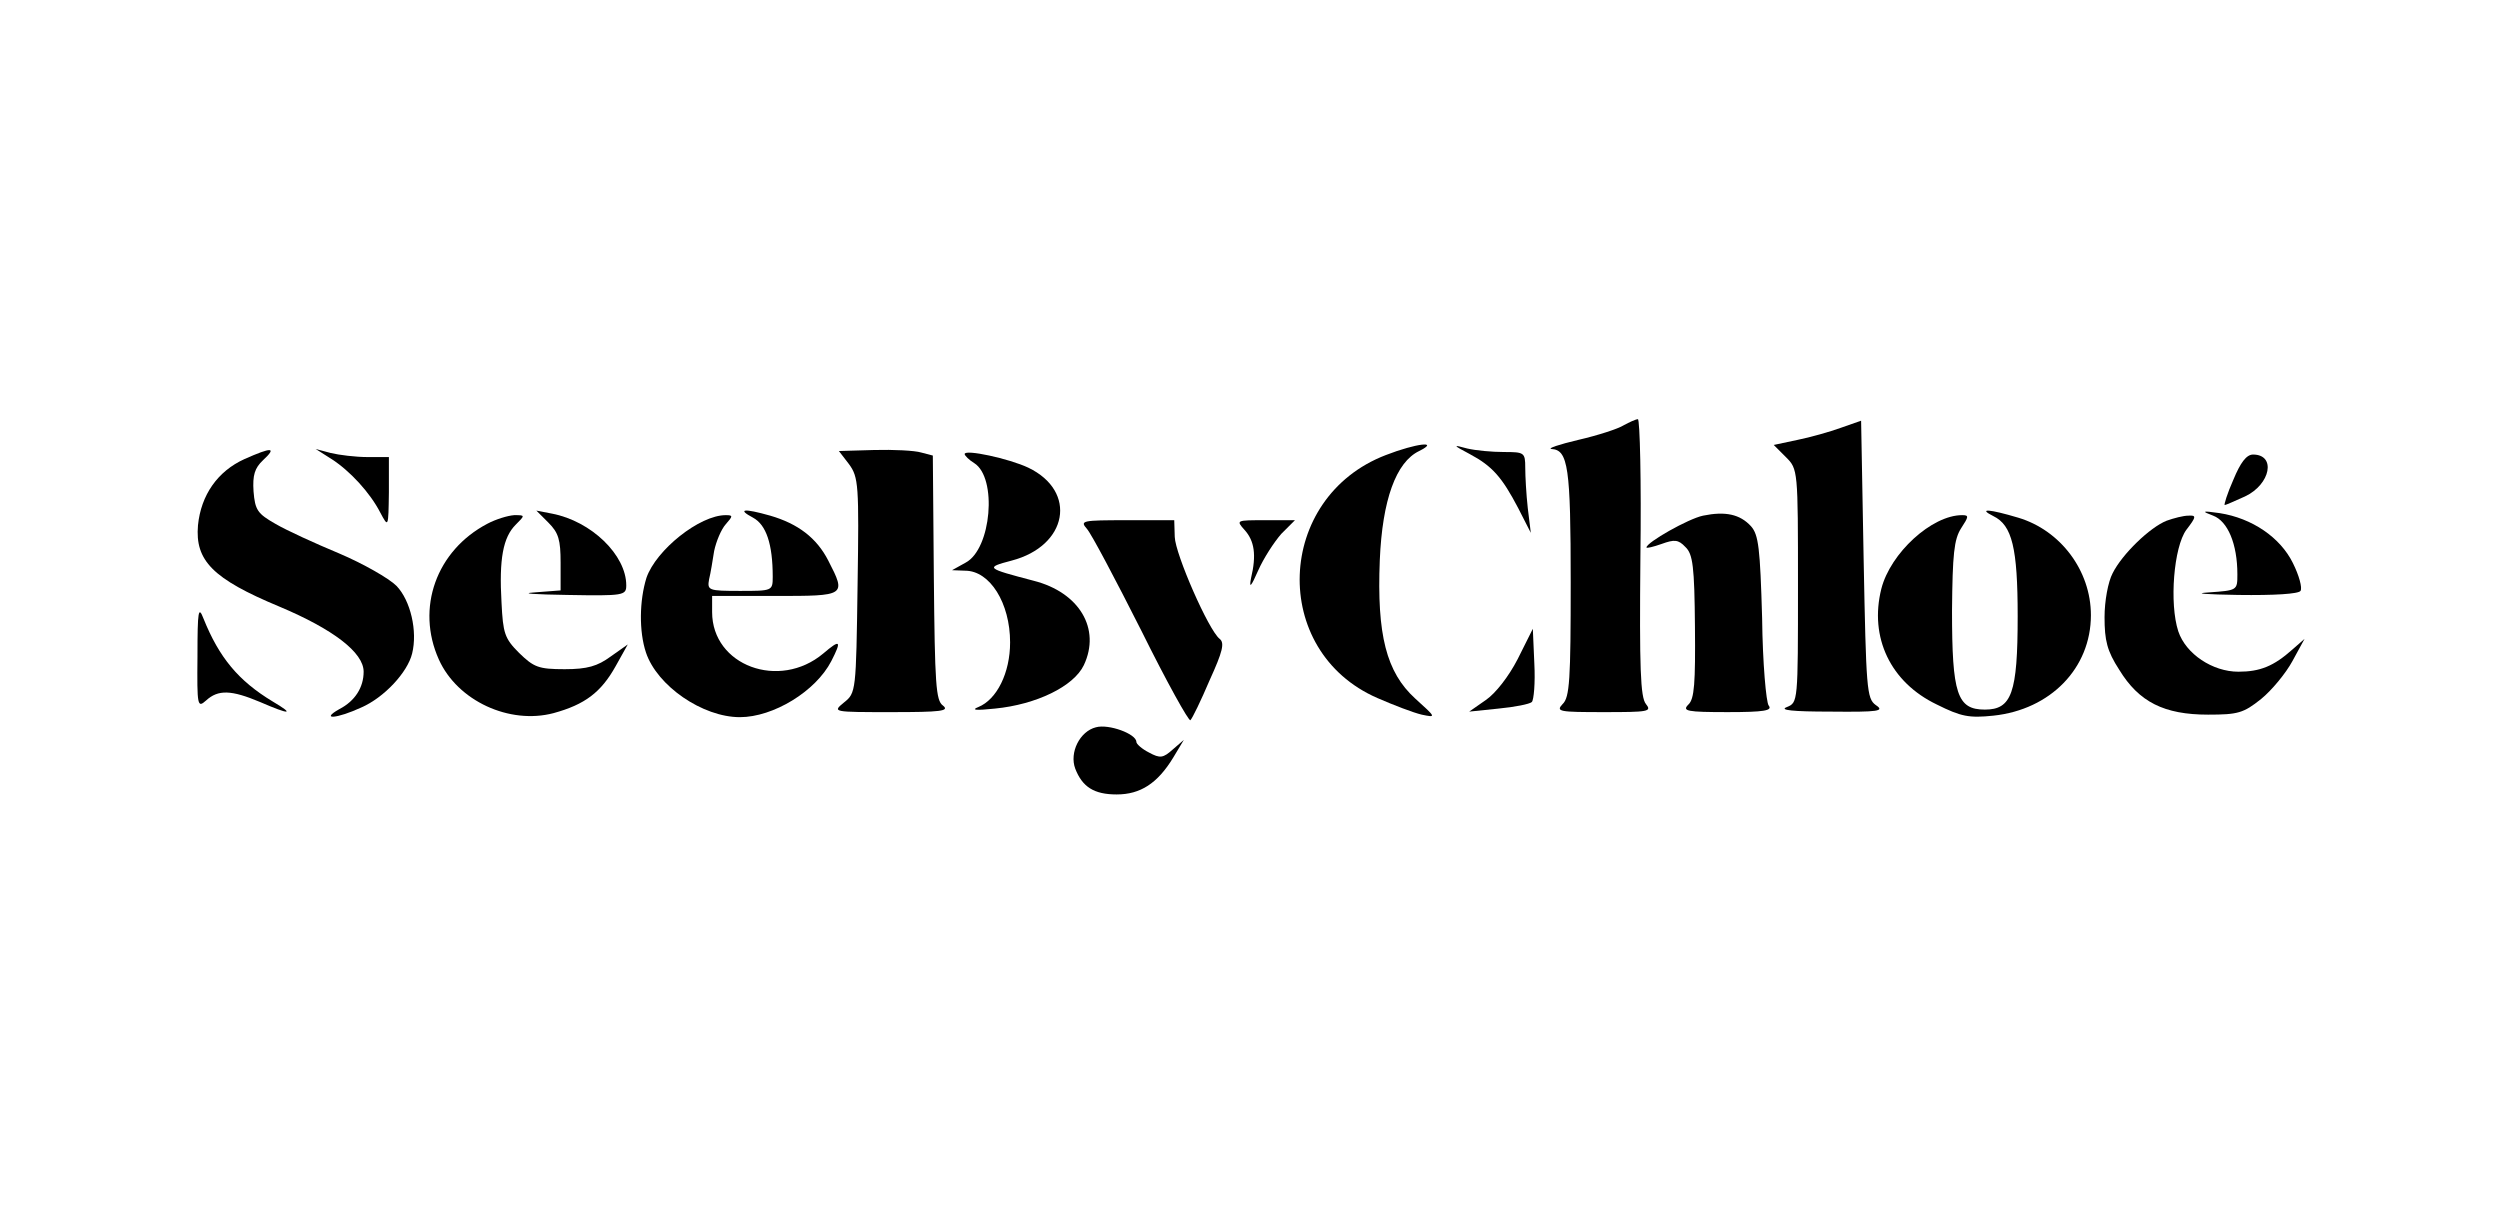 <?xml version="1.0" standalone="no"?>
<!DOCTYPE svg PUBLIC "-//W3C//DTD SVG 20010904//EN"
 "http://www.w3.org/TR/2001/REC-SVG-20010904/DTD/svg10.dtd">
<svg version="1.0" xmlns="http://www.w3.org/2000/svg"
 width="495pt" height="240pt" viewBox="0 0 495 240"
 preserveAspectRatio="xMidYMid meet">

<g transform="translate(0,240) scale(0.1,-0.1)"
fill="#000000" stroke="none">
<path d="M3215 1558 c-11 -7 -51 -20 -90 -29 -38 -9 -62 -17 -53 -18 33 -2 38
-36 38 -265 0 -191 -2 -227 -16 -240 -14 -15 -7 -16 82 -16 88 0 95 1 83 16
-11 13 -13 72 -11 290 2 151 -1 274 -5 274 -4 0 -17 -6 -28 -12z"/>
<path d="M3645 1553 c-22 -8 -61 -19 -86 -24 l-47 -10 24 -24 c24 -24 24 -25
24 -255 0 -230 0 -231 -22 -240 -16 -6 11 -9 86 -9 97 -1 108 1 90 13 -18 13
-19 32 -24 289 l-5 274 -40 -14z"/>
<path d="M2744 1499 c-219 -84 -230 -388 -17 -481 32 -14 71 -29 88 -33 29 -6
29 -6 -13 32 -57 52 -76 126 -70 274 5 119 32 194 78 216 42 21 -7 15 -66 -8z"/>
<path d="M2910 1501 c45 -24 64 -46 96 -107 l25 -49 -6 49 c-3 27 -5 63 -5 80
0 30 -2 31 -42 31 -24 0 -56 3 -73 7 -29 8 -29 7 5 -11z"/>
<path d="M484 1491 c-53 -24 -86 -71 -92 -131 -6 -70 29 -106 161 -161 107
-45 167 -91 167 -129 0 -31 -17 -58 -48 -74 -39 -22 -5 -19 43 3 46 20 92 70
101 107 11 44 -3 105 -31 134 -15 15 -66 44 -113 64 -48 20 -105 46 -127 59
-35 20 -40 27 -43 64 -2 32 2 46 19 62 28 26 17 26 -37 2z"/>
<path d="M655 1492 c38 -24 78 -68 98 -107 16 -30 16 -30 17 40 l0 70 -42 0
c-24 0 -56 4 -73 8 l-30 8 30 -19z"/>
<path d="M1681 1481 c19 -26 20 -41 17 -240 -3 -210 -3 -213 -27 -232 -23 -19
-23 -19 95 -19 96 0 115 2 101 13 -14 10 -16 42 -18 254 l-2 241 -23 6 c-13 4
-55 6 -93 5 l-70 -2 20 -26z"/>
<path d="M1910 1501 c0 -3 9 -12 19 -18 46 -29 34 -170 -17 -197 l-27 -15 26
-1 c49 0 89 -64 89 -142 0 -60 -26 -113 -63 -128 -15 -6 -5 -7 33 -3 82 8 156
44 176 86 34 72 -9 144 -99 167 -95 25 -97 26 -44 40 111 29 131 137 33 184
-38 18 -126 37 -126 27z"/>
<path d="M4422 1450 c-12 -27 -19 -50 -17 -50 2 0 20 8 40 17 51 24 62 83 16
83 -13 0 -25 -16 -39 -50z"/>
<path d="M1086 1365 c20 -20 24 -34 24 -79 l0 -55 -52 -4 c-29 -2 0 -4 65 -5
112 -2 117 -1 117 19 0 60 -69 127 -147 142 l-31 6 24 -24z"/>
<path d="M1491 1375 c26 -14 39 -52 39 -117 0 -28 -1 -28 -65 -28 -62 0 -65 1
-61 23 3 12 7 37 10 56 4 19 14 43 23 53 14 16 15 18 0 18 -52 0 -138 -69
-157 -124 -14 -45 -15 -106 -1 -148 22 -66 112 -128 186 -128 66 0 150 51 181
111 21 41 18 44 -16 15 -87 -73 -220 -24 -220 82 l0 32 125 0 c140 0 141 0
105 70 -23 45 -60 73 -115 89 -53 15 -66 13 -34 -4z"/>
<path d="M3372 1379 c-29 -6 -112 -53 -112 -63 0 -2 13 1 30 7 25 9 33 9 47
-6 15 -14 18 -39 19 -158 1 -111 -1 -143 -13 -154 -13 -13 -3 -15 78 -15 72 0
89 3 81 13 -5 6 -12 84 -13 173 -4 139 -7 165 -22 182 -22 24 -51 30 -95 21z"/>
<path d="M3947 1378 c37 -18 48 -63 48 -198 0 -153 -12 -185 -65 -185 -55 0
-65 31 -65 196 1 112 4 141 18 163 15 23 16 26 2 26 -60 0 -142 -75 -160 -146
-24 -96 18 -185 110 -229 48 -24 64 -27 112 -22 113 12 193 94 193 199 0 88
-60 168 -144 193 -57 17 -81 19 -49 3z"/>
<path d="M4382 1379 c29 -11 48 -56 48 -116 0 -32 0 -32 -57 -36 -32 -2 -5 -4
59 -5 71 -1 119 2 123 8 4 6 -3 31 -15 55 -25 51 -81 89 -145 99 -35 5 -37 4
-13 -5z"/>
<path d="M965 1363 c-101 -53 -142 -167 -96 -269 37 -82 140 -129 227 -106 62
17 94 41 123 93 l24 43 -34 -24 c-26 -19 -46 -25 -91 -25 -52 0 -61 4 -90 32
-29 29 -32 39 -35 100 -5 86 3 129 28 154 19 19 19 19 -3 19 -13 -1 -36 -8
-53 -17z"/>
<path d="M4290 1369 c-33 -13 -88 -66 -107 -104 -9 -17 -16 -55 -16 -87 0 -46
5 -67 29 -104 39 -64 89 -89 176 -89 59 0 70 3 105 31 21 17 49 51 62 75 l24
44 -24 -21 c-37 -33 -64 -44 -107 -44 -51 0 -104 35 -119 80 -18 55 -9 167 16
201 20 26 20 29 4 28 -10 0 -29 -5 -43 -10z"/>
<path d="M2152 1353 c9 -10 57 -101 108 -202 50 -101 94 -180 97 -177 4 4 21
39 38 79 26 57 30 74 20 82 -22 17 -88 168 -89 202 l-1 33 -94 0 c-89 0 -93
-1 -79 -17z"/>
<path d="M2464 1351 c20 -22 24 -50 13 -96 -4 -21 0 -17 14 15 11 25 32 57 46
73 l27 27 -59 0 c-57 0 -58 0 -41 -19z"/>
<path d="M391 1101 c-1 -100 0 -103 17 -88 24 22 50 21 107 -3 60 -26 69 -25
25 1 -68 41 -106 87 -137 164 -10 26 -12 17 -12 -74z"/>
<path d="M3005 1095 c-18 -35 -44 -68 -63 -81 l-33 -23 58 6 c32 3 62 9 66 13
4 4 7 38 5 76 l-3 69 -30 -60z"/>
<path d="M2170 960 c-32 -8 -53 -50 -41 -82 14 -36 37 -51 82 -51 47 0 81 22
112 73 l21 35 -22 -19 c-19 -17 -25 -18 -47 -6 -14 7 -25 17 -25 21 0 16 -55
36 -80 29z"/>
</g>
</svg>
